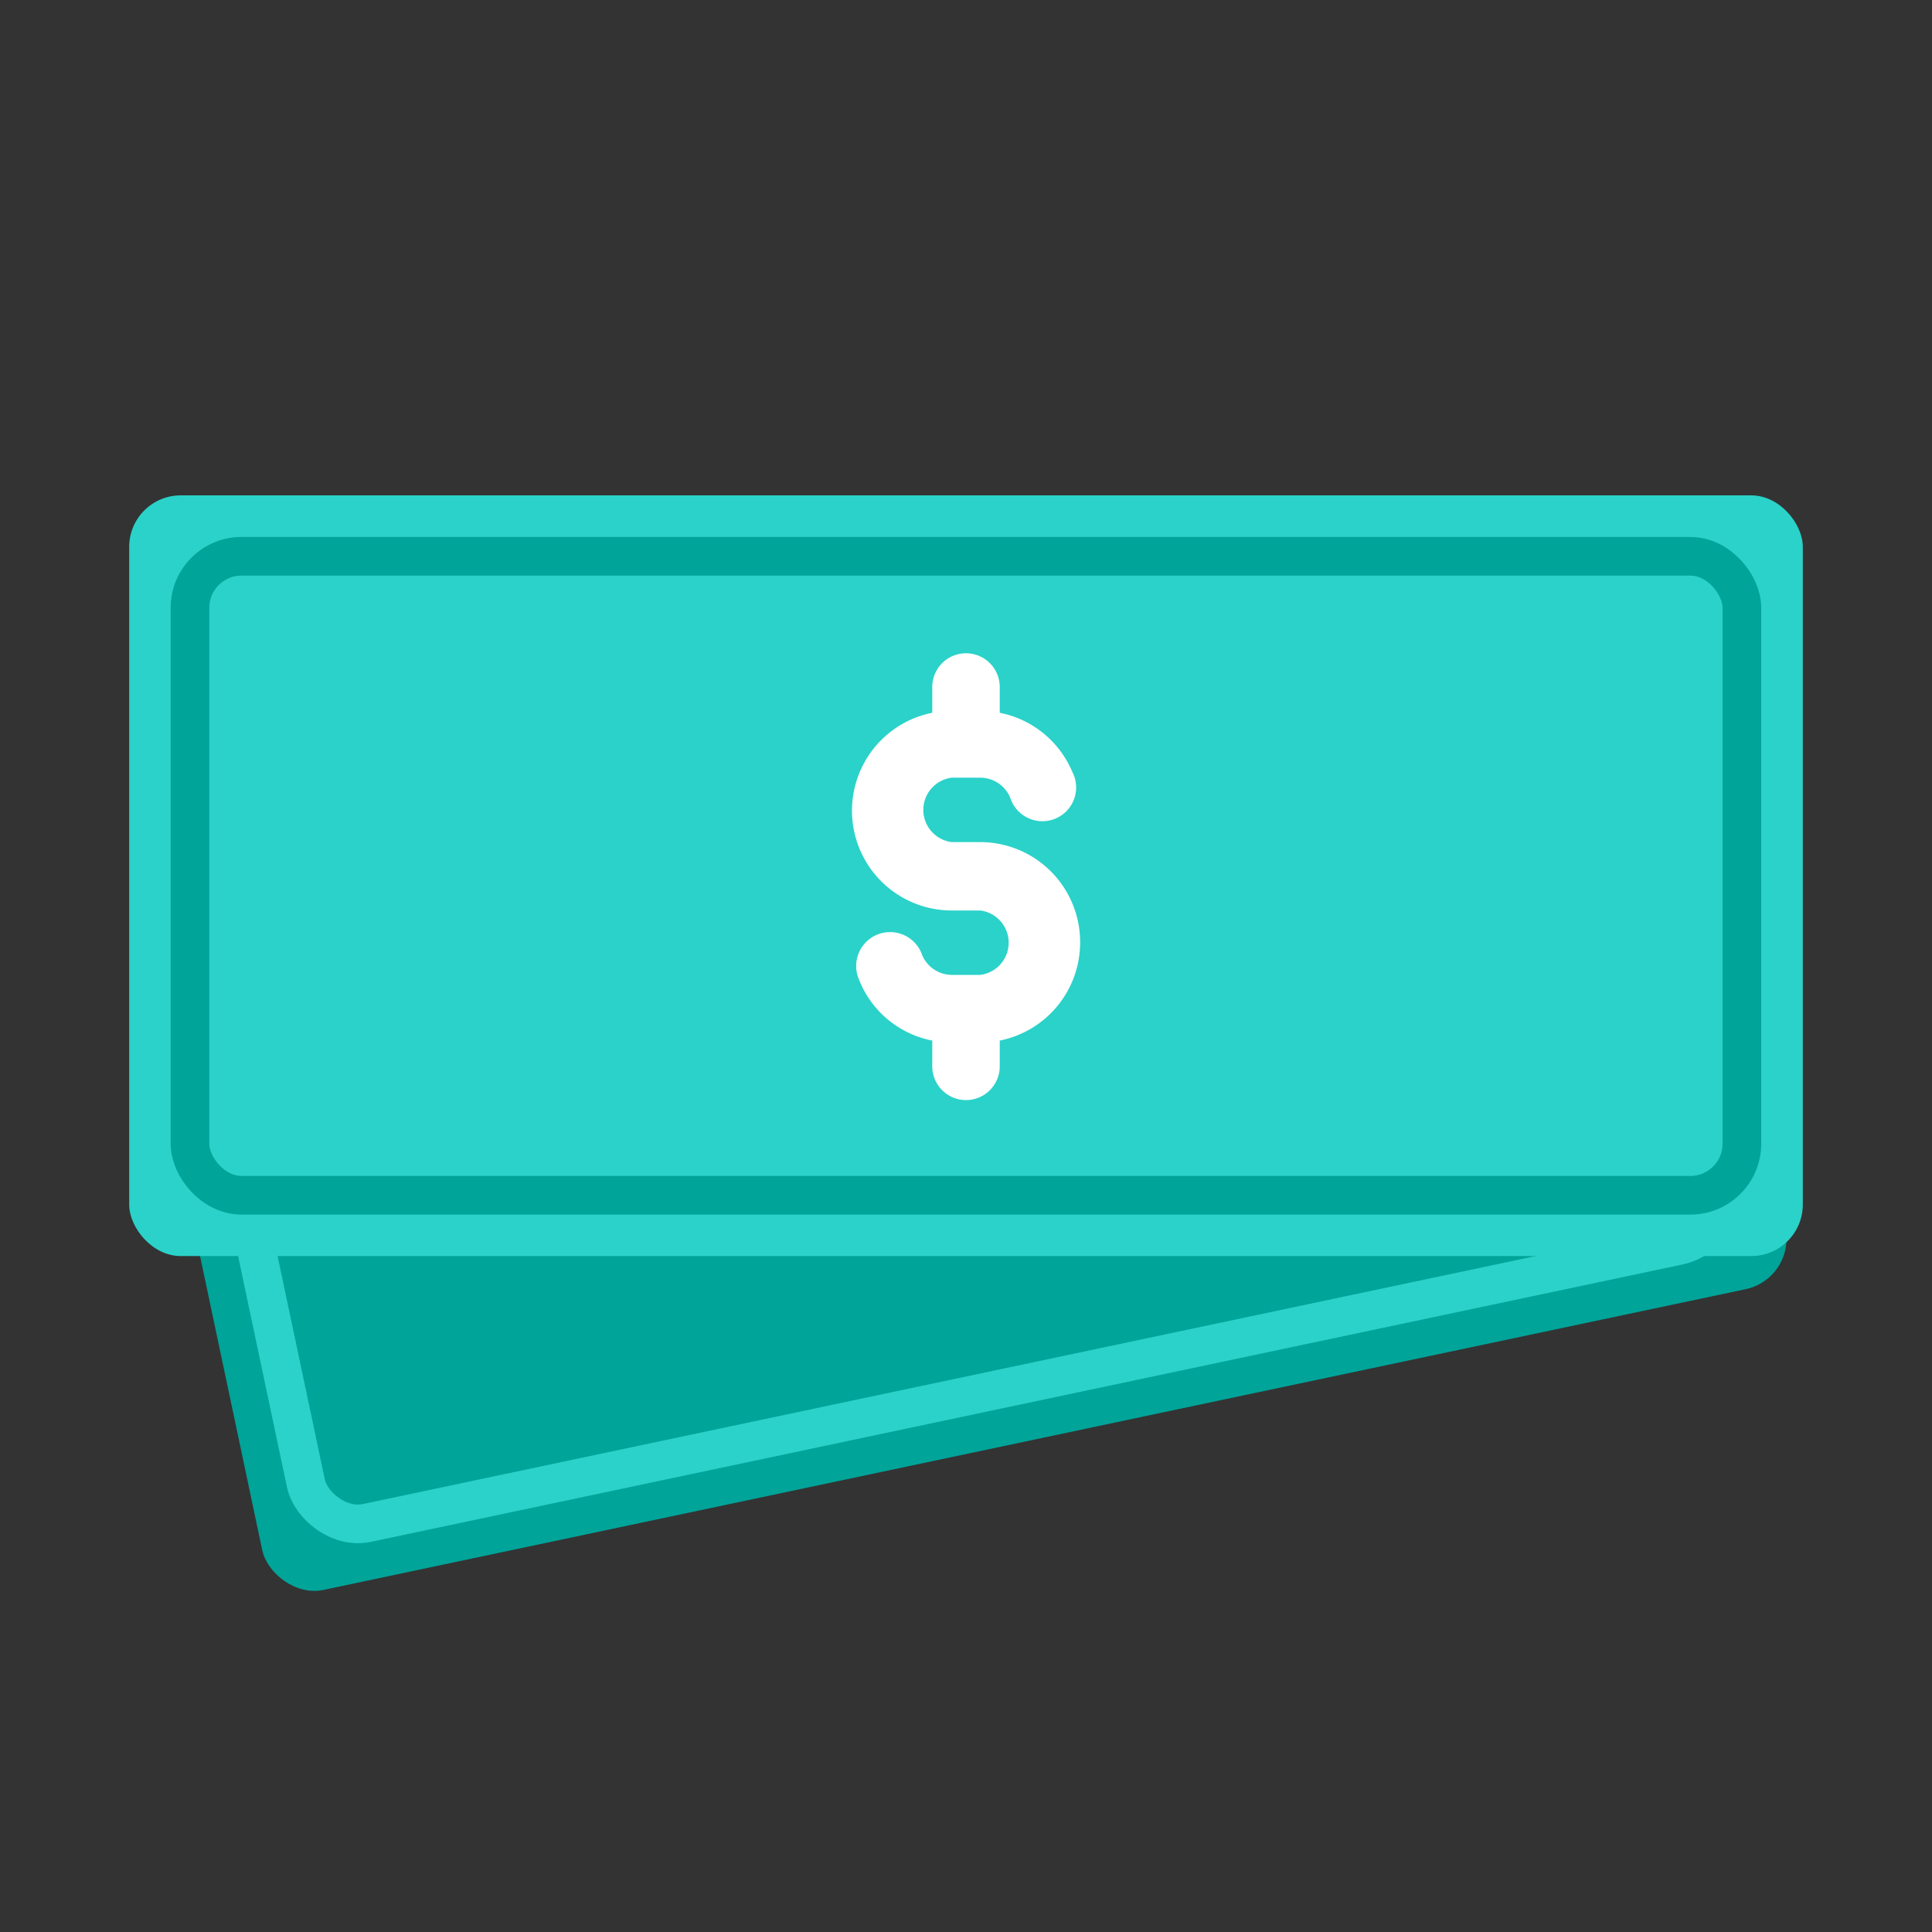 <?xml version="1.0" encoding="UTF-8"?> <svg xmlns="http://www.w3.org/2000/svg" id="Layer_1" data-name="Layer 1" viewBox="0 0 150 150"><rect x="0" y="0" width="150" height="150" fill="#333333" stroke="none"/><rect x="14.2" y="57.42" width="120.87" height="54.94" rx="4" transform="translate(-15.95 17.28) rotate(-11.94)" fill="#00a499"></rect><rect x="18.59" y="61.82" width="112.08" height="46.15" rx="4" transform="translate(-15.95 17.28) rotate(-11.94)" fill="none" stroke="#2ad2c9" stroke-miterlimit="10" stroke-width="3"></rect><rect x="10.03" y="38.46" width="129.94" height="59.06" rx="4" fill="#2ad2c9"></rect><rect x="14.75" y="43.19" width="120.49" height="49.61" rx="4" fill="none" stroke="#00a499" stroke-miterlimit="10" stroke-width="3"></rect><path d="M83.86,73.13a7.76,7.76,0,0,0-7.75-7.75H73.89a2.52,2.52,0,0,1,0-5h2.22a2.53,2.53,0,0,1,2.32,1.54,2.62,2.62,0,1,0,4.82-2,7.74,7.74,0,0,0-5.63-4.58v-2a2.62,2.62,0,0,0-5.24,0v2a7.75,7.75,0,0,0,1.51,15.35h2.22a2.52,2.52,0,0,1,0,5H73.89A2.51,2.51,0,0,1,71.54,74,2.62,2.62,0,0,0,66.67,76a7.69,7.69,0,0,0,5.71,4.79v2a2.62,2.62,0,0,0,5.24,0v-2a7.76,7.76,0,0,0,6.24-7.6Z" fill="#fff"></path></svg> 